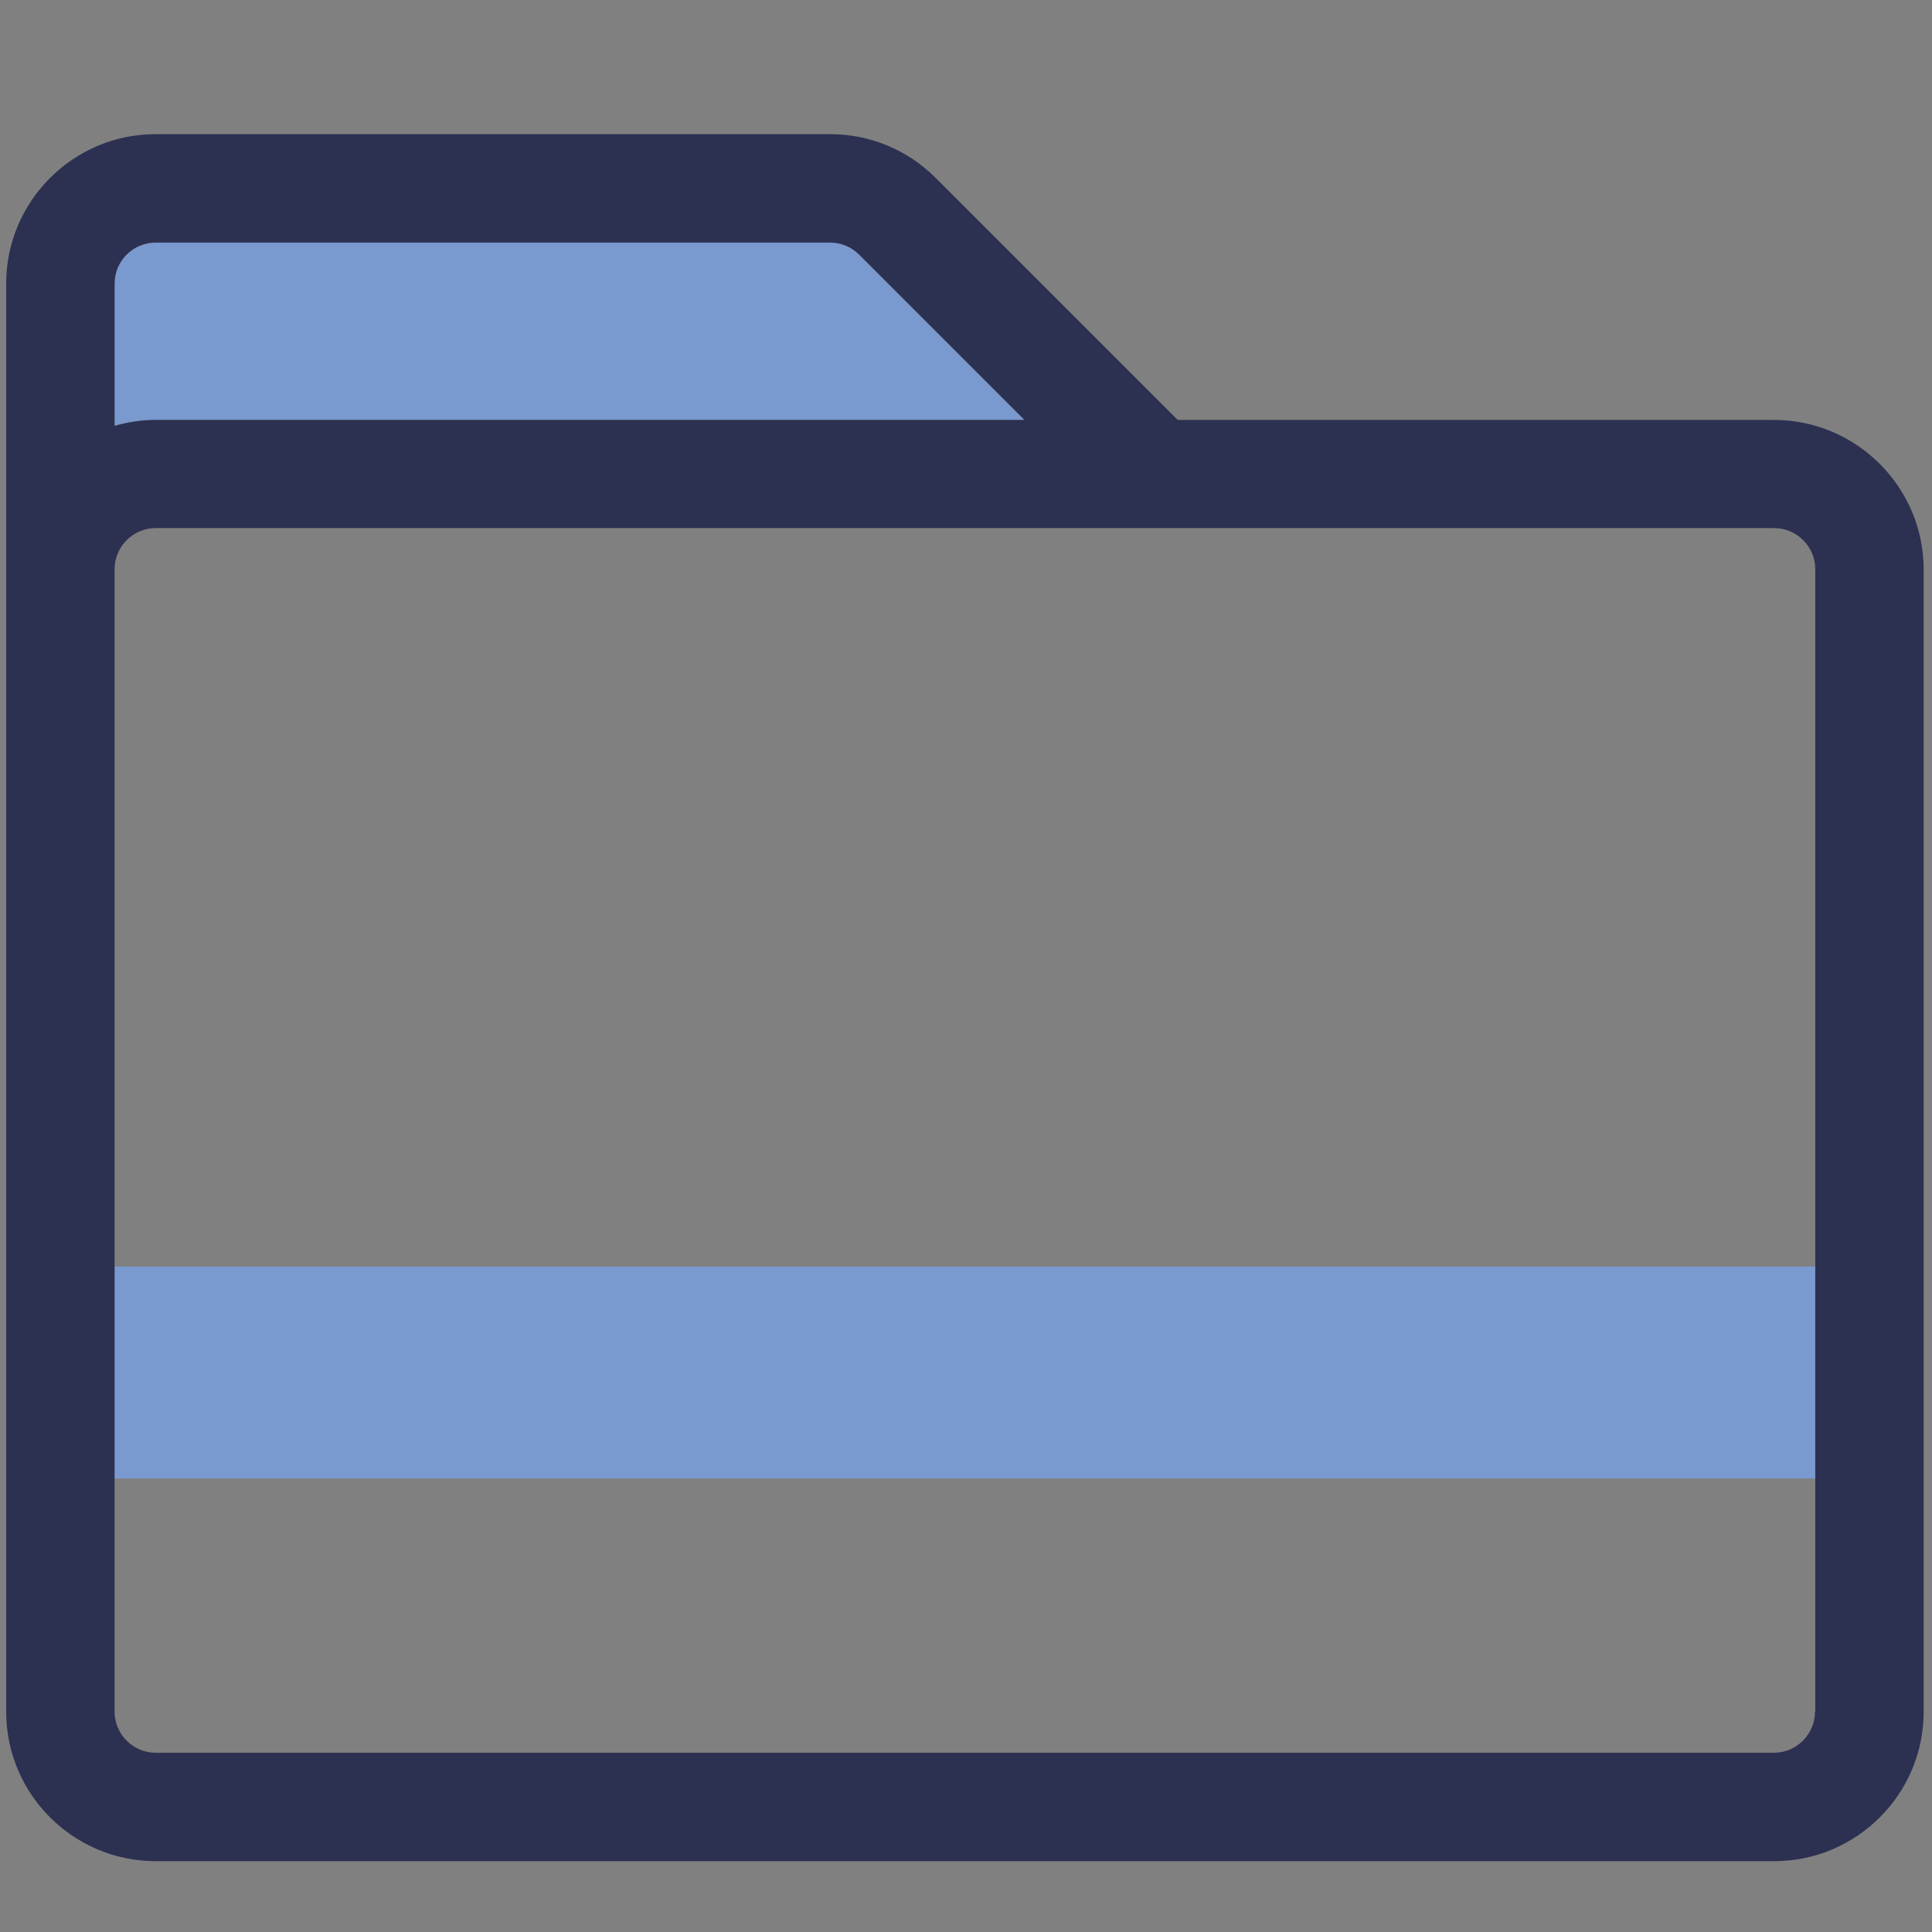 <?xml version="1.0" encoding="UTF-8"?>
<!-- Generator: Adobe Illustrator 27.1.0, SVG Export Plug-In . SVG Version: 6.00 Build 0)  -->
<svg xmlns="http://www.w3.org/2000/svg" xmlns:xlink="http://www.w3.org/1999/xlink" version="1.1" id="Layer_1" x="0px" y="0px" viewBox="0 0 72 72" style="enable-background:new 0 0 72 72;" xml:space="preserve">
<rect x="0" y="0" width="72" height="72" fill="#808080" stroke="none"/>
<style type="text/css">
	.st0{fill:#2C3051;stroke:#2C3051;stroke-width:1.538;stroke-miterlimit:10;}
	.st1{fill:#FFFFFF;}
	.st2{fill:#2C3051;}
	.st3{fill:#8AA3D2;}
	.st4{fill:#7999CF;}
	.st5{fill:none;stroke:#262949;stroke-width:3;stroke-miterlimit:10;}
	.st6{clip-path:url(#SVGID_00000050621952499127886610000017954915146015194556_);}
	.st7{clip-path:url(#SVGID_00000026165143694976956800000003979737944738575767_);}
	.st8{clip-path:url(#XMLID_00000099633825568402808580000016602189911557415593_);}
	.st9{clip-path:url(#XMLID_00000009555767274441577220000010072103143962269826_);fill:#7999CF;}
	.st10{clip-path:url(#XMLID_00000127012900464001815880000001904175821031660451_);}
	.st11{clip-path:url(#XMLID_00000070109305831583026290000004405052195572110750_);fill:#FFFFFF;}
	.st12{fill:#262949;}
	.st13{fill:none;stroke:#262949;stroke-width:1.889;stroke-miterlimit:10;}
	.st14{fill:none;stroke:#7999CF;stroke-width:5;stroke-linecap:round;stroke-linejoin:round;stroke-miterlimit:10;}
	.st15{fill:none;stroke:#262949;stroke-width:4;stroke-linejoin:round;stroke-miterlimit:10;}
	.st16{fill:none;stroke:#7999CF;stroke-width:4.349;stroke-linecap:round;stroke-linejoin:round;stroke-miterlimit:10;}
	.st17{fill:none;stroke:#262949;stroke-width:3.851;stroke-miterlimit:10;}
	.st18{fill:none;stroke:#7999CF;stroke-width:5.907;stroke-linecap:round;stroke-linejoin:round;stroke-miterlimit:10;}
	.st19{fill:none;stroke:#262949;stroke-width:4;stroke-miterlimit:10;}
	.st20{fill:none;stroke:#7999CF;stroke-width:3.124;stroke-miterlimit:10;}
	.st21{fill:none;stroke:#262949;stroke-width:2.583;stroke-miterlimit:10;}
	.st22{fill:#2C3051;stroke:#2C3051;stroke-miterlimit:10;}
	.st23{fill:#2C3051;stroke:#2C3051;stroke-width:1.046;stroke-miterlimit:10;}
	.st24{fill:none;stroke:#7999CF;stroke-width:2.092;stroke-miterlimit:10;}
	.st25{fill:none;stroke:#7999CF;stroke-width:3;stroke-miterlimit:10;}
	.st26{fill:none;stroke:#2C3051;stroke-width:4.035;stroke-linejoin:round;}
	.st27{clip-path:url(#SVGID_00000128483917243077579030000007430123818330626716_);}
	.st28{clip-path:url(#SVGID_00000038412475041815055110000017850640343175603073_);}
	.st29{fill:#2C2F53;}
	.st30{clip-path:url(#XMLID_00000075157825832919405050000015063399357802662797_);}
	.st31{clip-path:url(#XMLID_00000096781731721588081820000006974439224363311039_);fill:#7999CF;}
	.st32{fill:none;stroke:#2C3051;stroke-width:4;stroke-miterlimit:10;}
	.st33{fill:none;stroke:#2C3051;stroke-width:3.114;stroke-miterlimit:10;}
	.st34{fill:#2C3051;stroke:#2C3051;stroke-width:1.979;stroke-miterlimit:10;}
	.st35{fill:#2C3051;stroke:#2C3051;stroke-width:0.759;stroke-miterlimit:10;}
	.st36{fill:none;stroke:#262949;stroke-width:4;stroke-linecap:round;stroke-miterlimit:10;}
	.st37{fill:none;stroke:#7999CF;stroke-width:3;stroke-linecap:round;stroke-miterlimit:10;}
	.st38{fill:none;stroke:#262949;stroke-width:3.894;stroke-linecap:round;stroke-miterlimit:10;}
	.st39{clip-path:url(#XMLID_00000088853367451985538570000001203466043840951689_);}
	.st40{clip-path:url(#XMLID_00000106125166515494957400000017589912820403867549_);fill:#2C2F53;}
	.st41{fill:none;stroke:#2C2F53;stroke-width:4;stroke-miterlimit:10;}
	.st42{fill:none;stroke:#2C3051;stroke-width:3;stroke-linecap:round;stroke-linejoin:round;stroke-miterlimit:10;}
	.st43{clip-path:url(#SVGID_00000003069112553078763200000014806608930369204413_);}
	.st44{clip-path:url(#SVGID_00000083047496964468701240000008854321701726541491_);}
	.st45{clip-path:url(#XMLID_00000129910544727152541020000008755288539781567932_);}
	.st46{clip-path:url(#XMLID_00000024719785739722740430000018226808404404702109_);fill:#7999CF;}
	.st47{clip-path:url(#XMLID_00000173878759721629932290000009421728206548150938_);}
	.st48{clip-path:url(#XMLID_00000164499117890278336570000009774207700939530168_);fill:#2C2F53;}
</style>
<g id="XMLID_1007_">
	<defs>
		<path id="SVGID_1_" d="M-344.81,161.48c0-1.09-0.88-1.97-1.97-1.97h-35.55c-3.66,0-6.62-2.64-6.62-5.91v-47.24    c0-1.09-0.88-1.97-1.97-1.97h-0.48c-1.09,0-1.97,0.88-1.97,1.97v47.24c0,5.44,4.94,9.84,11.04,9.84h35.55    C-345.69,163.45-344.81,162.57-344.81,161.48L-344.81,161.48z"></path>
	</defs>
	<use xlink:href="#SVGID_1_" style="overflow:visible;fill:#FFFFFF;"></use>
	<clipPath id="SVGID_00000101082306308717268510000000981311880300810926_">
		<use xlink:href="#SVGID_1_" style="overflow:visible;"></use>
	</clipPath>
	<g id="XMLID_1009_" style="clip-path:url(#SVGID_00000101082306308717268510000000981311880300810926_);">
		<defs>
			
				<rect id="SVGID_00000104677782373390222350000002502991855583827631_" x="-2004.54" y="-391.66" width="2224.73" height="1039.37"></rect>
		</defs>
		<use xlink:href="#SVGID_00000104677782373390222350000002502991855583827631_" style="overflow:visible;fill:#FFFFFF;"></use>
		<clipPath id="SVGID_00000173839059320097452750000004598039294676729785_">
			<use xlink:href="#SVGID_00000104677782373390222350000002502991855583827631_" style="overflow:visible;"></use>
		</clipPath>
	</g>
</g>
<g id="XMLID_804_">
	<defs>
		<path id="XMLID_805_" d="M223.64,102.97h17.37c0.96,0,1.74,0.78,1.74,1.74l0,0c0,0.96-0.78,1.74-1.74,1.74h-17.37    c-0.96,0-1.74-0.78-1.74-1.74l0,0C221.91,103.74,222.68,102.97,223.64,102.97z"></path>
	</defs>
	<use xlink:href="#XMLID_805_" style="overflow:visible;fill-rule:evenodd;clip-rule:evenodd;fill:#7999CF;"></use>
	<clipPath id="XMLID_00000177482135075771240220000003082188446482287034_">
		<use xlink:href="#XMLID_805_" style="overflow:visible;"></use>
	</clipPath>
	<g id="XMLID_806_" style="clip-path:url(#XMLID_00000177482135075771240220000003082188446482287034_);">
		<defs>
			<rect id="XMLID_807_" x="-886.51" y="-331.37" width="1751.23" height="917.31"></rect>
		</defs>
		<use xlink:href="#XMLID_807_" style="overflow:visible;fill:#7999CF;"></use>
		<clipPath id="XMLID_00000181071185488358997150000005652907873177677709_">
			<use xlink:href="#XMLID_807_" style="overflow:visible;"></use>
		</clipPath>
	</g>
</g>
<g id="XMLID_00000000921192899909565180000008021387062778074764_">
	<defs>
		<path id="SVGID_00000058584096174333445600000001491481926491815809_" d="M-344.81-78.52c0-1.09-0.88-1.97-1.97-1.97h-35.55    c-3.66,0-6.62-2.64-6.62-5.91v-47.24c0-1.09-0.88-1.97-1.97-1.97h-0.48c-1.09,0-1.97,0.88-1.97,1.97v47.24    c0,5.44,4.94,9.84,11.04,9.84h35.55C-345.69-76.55-344.81-77.43-344.81-78.52L-344.81-78.52z"></path>
	</defs>
	<use xlink:href="#SVGID_00000058584096174333445600000001491481926491815809_" style="overflow:visible;fill:#2C2F53;"></use>
	<clipPath id="SVGID_00000010282060737419255680000003933493316860631697_">
		<use xlink:href="#SVGID_00000058584096174333445600000001491481926491815809_" style="overflow:visible;"></use>
	</clipPath>
	
		<g id="XMLID_00000159434816773951154040000014471688944201044126_" style="clip-path:url(#SVGID_00000010282060737419255680000003933493316860631697_);">
		<defs>
			
				<rect id="SVGID_00000053525134877425696070000002619987575307483777_" x="-2004.54" y="-631.66" width="2224.73" height="1039.37"></rect>
		</defs>
		<use xlink:href="#SVGID_00000053525134877425696070000002619987575307483777_" style="overflow:visible;fill:#2C2F53;"></use>
		<clipPath id="SVGID_00000052079312812449912370000008503274446103445935_">
			<use xlink:href="#SVGID_00000053525134877425696070000002619987575307483777_" style="overflow:visible;"></use>
		</clipPath>
	</g>
</g>
<g id="XMLID_00000119119473732794420190000008902564051237682354_">
	<defs>
		<path id="XMLID_00000023247952621315891390000012085026540288471726_" d="M223.64-137.03h17.37c0.96,0,1.74,0.78,1.74,1.74l0,0    c0,0.96-0.78,1.74-1.74,1.74h-17.37c-0.96,0-1.74-0.78-1.74-1.74l0,0C221.91-136.26,222.68-137.03,223.64-137.03z"></path>
	</defs>
	
		<use xlink:href="#XMLID_00000023247952621315891390000012085026540288471726_" style="overflow:visible;fill-rule:evenodd;clip-rule:evenodd;fill:#7999CF;"></use>
	<clipPath id="XMLID_00000078044788517596983930000000679869075157998728_">
		<use xlink:href="#XMLID_00000023247952621315891390000012085026540288471726_" style="overflow:visible;"></use>
	</clipPath>
	
		<g id="XMLID_00000155868693016204318150000007747920080688741021_" style="clip-path:url(#XMLID_00000078044788517596983930000000679869075157998728_);">
		<defs>
			
				<rect id="XMLID_00000007426682627079690590000011672828485952679308_" x="-886.51" y="-571.37" width="1751.23" height="917.31"></rect>
		</defs>
		<use xlink:href="#XMLID_00000007426682627079690590000011672828485952679308_" style="overflow:visible;fill:#7999CF;"></use>
		<clipPath id="XMLID_00000073680551094956286880000001404121063542474669_">
			<use xlink:href="#XMLID_00000007426682627079690590000011672828485952679308_" style="overflow:visible;"></use>
		</clipPath>
	</g>
</g>
<rect x="3.87" y="47.2" class="st4" width="64.49" height="7.9"></rect>
<path class="st4" d="M38.18,15.65H5.8c-0.54,0-1.05,0.08-1.53,0.22v-5.3c0-0.84,0.68-1.53,1.53-1.53h25.14  c0.41,0,0.79,0.16,1.08,0.45L38.18,15.65z"></path>
<path class="st2" d="M66.11,15.65H43.89l-9.01-9.01C33.82,5.58,32.42,5,30.94,5H5.8c-3.07,0-5.57,2.5-5.57,5.57v10.64v3.55v39.03  c0,3.07,2.5,5.57,5.57,5.57h60.32c3.07,0,5.57-2.5,5.57-5.57V21.21C71.68,18.15,69.18,15.65,66.11,15.65z M5.8,9.04h25.14  c0.41,0,0.79,0.16,1.08,0.45l6.16,6.16H5.8c-0.53,0-1.04,0.08-1.53,0.22v-5.3C4.27,9.73,4.95,9.04,5.8,9.04z M67.64,63.79  c0,0.84-0.69,1.53-1.53,1.53H5.8c-0.84,0-1.53-0.69-1.53-1.53V24.76v-3.55c0-0.84,0.69-1.53,1.53-1.53h60.32  c0.84,0,1.53,0.69,1.53,1.53V63.79z"></path>
<g id="XMLID_00000005253283316412657450000014425804438422808194_">
	<defs>
		<path id="SVGID_00000065058289708566431800000009386598079486736002_" d="M-344.81,69.73c0-1.09-0.88-1.97-1.97-1.97h-35.55    c-3.66,0-6.62-2.64-6.62-5.91V14.62c0-1.09-0.88-1.97-1.97-1.97h-0.48c-1.09,0-1.97,0.88-1.97,1.97v47.24    c0,5.44,4.94,9.84,11.04,9.84h35.55C-345.69,71.7-344.81,70.82-344.81,69.73L-344.81,69.73z"></path>
	</defs>
	<use xlink:href="#SVGID_00000065058289708566431800000009386598079486736002_" style="overflow:visible;fill:#2C2F53;"></use>
	<clipPath id="SVGID_00000003819303548543480070000008029098740984699311_">
		<use xlink:href="#SVGID_00000065058289708566431800000009386598079486736002_" style="overflow:visible;"></use>
	</clipPath>
	
		<g id="XMLID_00000134235138753803905910000001561818042287264701_" style="clip-path:url(#SVGID_00000003819303548543480070000008029098740984699311_);">
		<defs>
			
				<rect id="SVGID_00000134231494525414240330000003277711211223620263_" x="-2004.54" y="-483.41" width="2224.73" height="1039.37"></rect>
		</defs>
		<use xlink:href="#SVGID_00000134231494525414240330000003277711211223620263_" style="overflow:visible;fill:#2C2F53;"></use>
		<clipPath id="SVGID_00000016784628578664035210000015485820377703230393_">
			<use xlink:href="#SVGID_00000134231494525414240330000003277711211223620263_" style="overflow:visible;"></use>
		</clipPath>
	</g>
</g>
<g id="XMLID_00000057127089518132823120000001895733929641186231_">
	<defs>
		<path id="XMLID_00000172440524696212024790000011461195079513165228_" d="M223.64,11.22h17.37c0.96,0,1.74,0.78,1.74,1.74v0    c0,0.96-0.78,1.74-1.74,1.74h-17.37c-0.96,0-1.74-0.78-1.74-1.74v0C221.91,11.99,222.68,11.22,223.64,11.22z"></path>
	</defs>
	
		<use xlink:href="#XMLID_00000172440524696212024790000011461195079513165228_" style="overflow:visible;fill-rule:evenodd;clip-rule:evenodd;fill:#7999CF;"></use>
	<clipPath id="XMLID_00000159451512881913556680000011403277652980979129_">
		<use xlink:href="#XMLID_00000172440524696212024790000011461195079513165228_" style="overflow:visible;"></use>
	</clipPath>
	
		<g id="XMLID_00000155846382626538625560000001688268905380074884_" style="clip-path:url(#XMLID_00000159451512881913556680000011403277652980979129_);">
		<defs>
			
				<rect id="XMLID_00000068666102254849517980000001404316037634156953_" x="-886.51" y="-423.12" width="1751.23" height="917.31"></rect>
		</defs>
		<use xlink:href="#XMLID_00000068666102254849517980000001404316037634156953_" style="overflow:visible;fill:#7999CF;"></use>
		<clipPath id="XMLID_00000002381353426254336200000017086008933206784668_">
			<use xlink:href="#XMLID_00000068666102254849517980000001404316037634156953_" style="overflow:visible;"></use>
		</clipPath>
	</g>
</g>
</svg>
